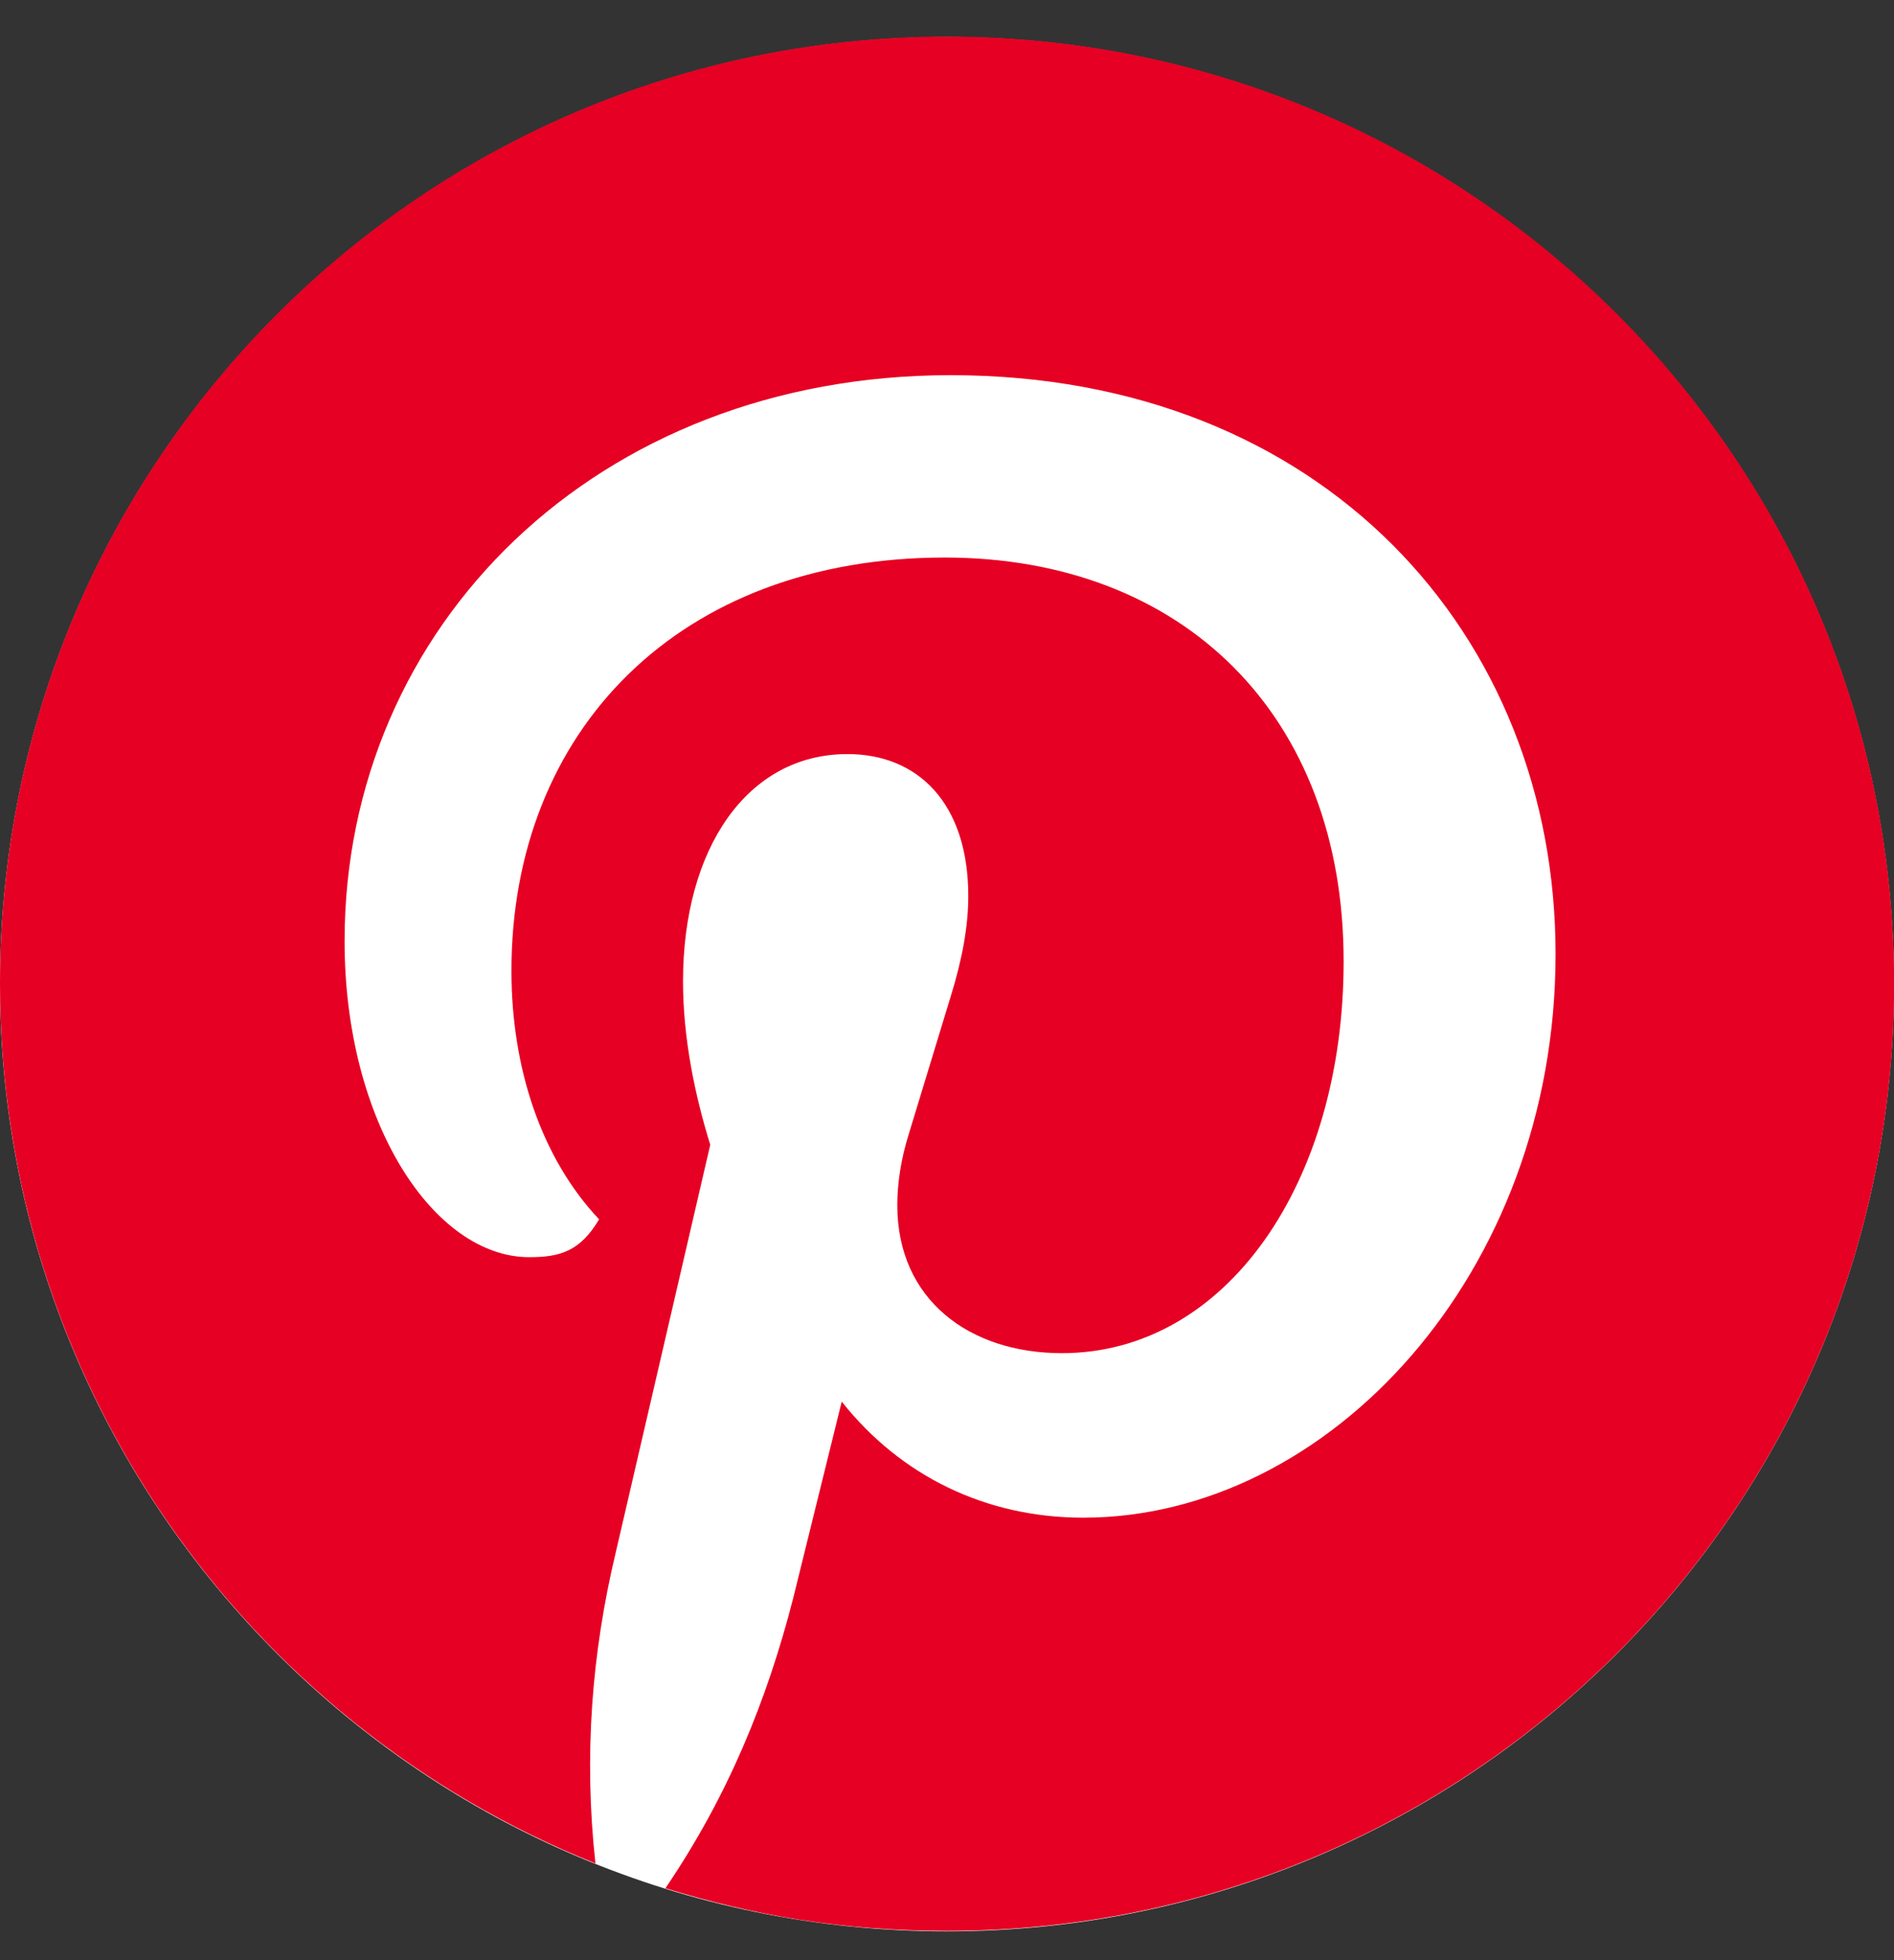 <svg width="29" height="30" viewBox="0 0 29 30" fill="none" xmlns="http://www.w3.org/2000/svg">
<rect x="0" y="0" width="29" height="30" fill="#333333" stroke="none"/>
<g clip-path="url(#clip0_98_2478)">
<path d="M14.5 29.559C22.508 29.559 29 23.069 29 15.063C29 7.057 22.508 0.566 14.5 0.566C6.492 0.566 0 7.057 0 15.063C0 23.069 6.492 29.559 14.5 29.559Z" fill="white"/>
<path d="M9.117 28.52C8.936 26.871 9.062 25.295 9.425 23.773L10.875 17.521C10.639 16.76 10.458 15.89 10.458 15.02C10.458 12.991 11.437 11.541 12.977 11.541C14.047 11.541 14.826 12.284 14.826 13.716C14.826 14.168 14.736 14.676 14.555 15.256L13.92 17.34C13.793 17.738 13.739 18.119 13.739 18.445C13.739 19.894 14.845 20.71 16.259 20.71C18.778 20.71 20.573 18.1 20.573 14.712C20.573 10.943 18.108 8.533 14.465 8.533C10.405 8.533 7.831 11.179 7.831 14.857C7.831 16.342 8.284 17.719 9.173 18.662C8.883 19.151 8.575 19.241 8.103 19.241C6.653 19.241 5.276 17.194 5.276 14.403C5.276 9.583 9.136 5.742 14.556 5.742C20.247 5.742 23.818 9.71 23.818 14.603C23.818 19.495 20.338 23.228 16.586 23.228C15.099 23.228 13.794 22.594 12.888 21.452L12.145 24.46C11.746 26.018 11.148 27.487 10.188 28.9C11.547 29.317 12.888 29.552 14.502 29.552C22.513 29.552 29.002 23.064 29.002 15.056C29.002 7.046 22.512 0.56 14.5 0.56C6.488 0.56 0 7.047 0 15.056C0 21.127 3.734 26.363 9.117 28.52Z" fill="#E60023"/>
</g>
<defs>
<clipPath id="clip0_98_2478">
<rect width="29" height="29" fill="white" transform="translate(0 0.56)"/>
</clipPath>
</defs>
</svg>
